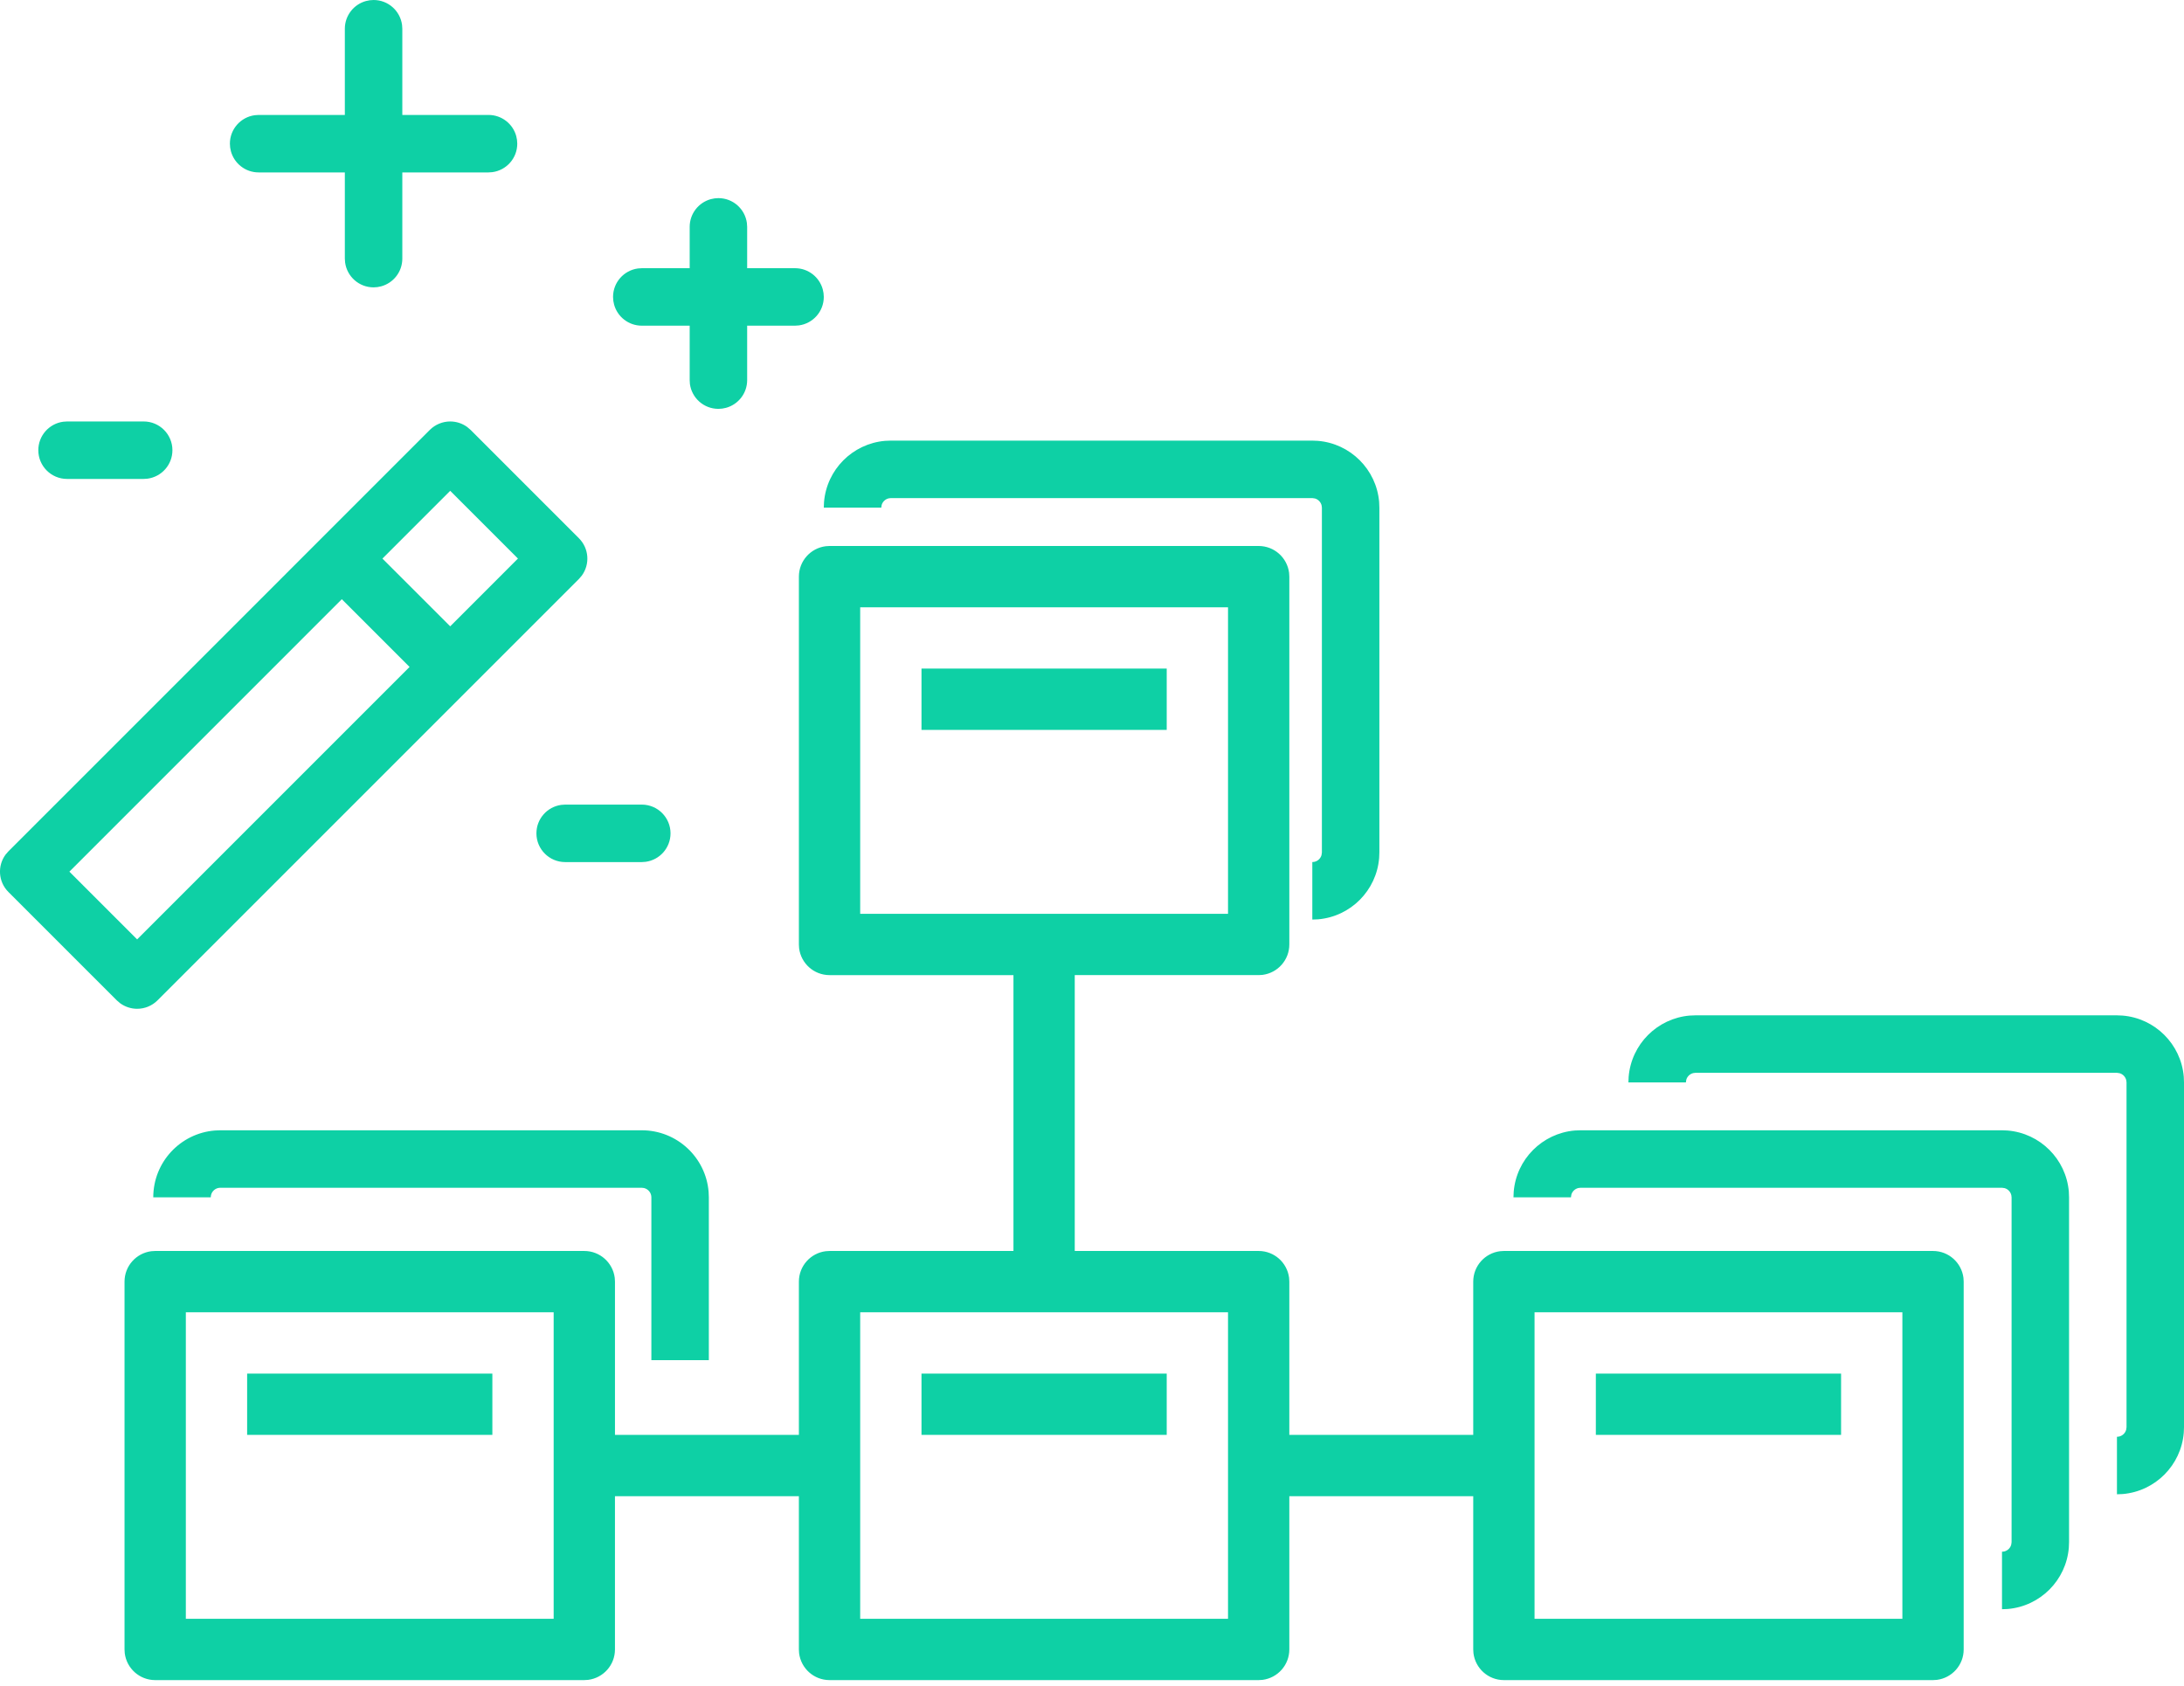<?xml version="1.0" encoding="utf-8"?>
<!-- Generator: Adobe Illustrator 25.2.3, SVG Export Plug-In . SVG Version: 6.00 Build 0)  -->
<svg version="1.1" id="Layer_1" xmlns="http://www.w3.org/2000/svg" xmlns:xlink="http://www.w3.org/1999/xlink" x="0px" y="0px"
	 viewBox="0 0 57 44" style="enable-background:new 0 0 57 44;" xml:space="preserve">
<style type="text/css">
	.st0{fill:#0ED0A5;}
</style>
<g id="Alternative-icons">
	<g id="Transform-Billion-Rows" transform="translate(-1025, -2162)">
		<g transform="translate(1025, 2162)">
			<path id="Shape" class="st0" d="M32.85,14.25c0.408,0,0.744,0.305,0.794,0.7l0.006,0.1v9.6c0,0.408-0.305,0.744-0.7,0.794
				l-0.1,0.006h-4.8v7.2h4.8c0.408,0,0.744,0.305,0.794,0.7l0.006,0.1v4h4.8v-4c0-0.408,0.305-0.744,0.7-0.794l0.1-0.006h11.2
				c0.408,0,0.744,0.305,0.794,0.7l0.006,0.1v9.6c0,0.408-0.305,0.744-0.7,0.794l-0.1,0.006h-11.2c-0.408,0-0.744-0.305-0.794-0.7
				l-0.006-0.1v-4h-4.8v4c0,0.408-0.305,0.744-0.7,0.794l-0.1,0.006h-11.2c-0.408,0-0.744-0.305-0.794-0.7l-0.006-0.1v-4h-4.8v4
				c0,0.408-0.305,0.744-0.7,0.794l-0.1,0.006H4.05c-0.408,0-0.744-0.305-0.794-0.7l-0.006-0.1v-9.6c0-0.408,0.305-0.744,0.7-0.794
				l0.1-0.006h11.2c0.408,0,0.744,0.305,0.794,0.7l0.006,0.1v4h4.8v-4c0-0.408,0.305-0.744,0.7-0.794l0.1-0.006h4.8v-7.2h-4.8
				c-0.408,0-0.744-0.305-0.794-0.7l-0.006-0.1v-9.6c0-0.408,0.305-0.744,0.7-0.794l0.1-0.006H32.85z M14.45,34.25h-9.6v8h9.6V34.25
				z M32.05,34.25h-9.6v8h9.6V34.25z M49.65,34.25h-9.6v8h9.6V34.25z M52.25,29.5l0.144,0.006c0.849,0.069,1.527,0.744,1.6,1.593
				L54,31.25v9l-0.006,0.144c-0.069,0.849-0.744,1.527-1.593,1.6L52.25,42v-1.5l0.057-0.007c0.088-0.021,0.159-0.088,0.183-0.175
				L52.5,40.25v-9l-0.007-0.057c-0.021-0.088-0.088-0.159-0.175-0.183L52.25,31h-11l-0.057,0.007
				c-0.088,0.021-0.159,0.088-0.183,0.175L41,31.25h-1.5l0.006-0.144c0.069-0.849,0.744-1.527,1.593-1.6L41.25,29.5H52.25z
				 M55.25,26.5l0.144,0.006c0.849,0.069,1.527,0.744,1.6,1.593L57,28.25v9l-0.006,0.144c-0.069,0.849-0.744,1.527-1.593,1.6
				L55.25,39v-1.5l0.057-0.007c0.088-0.021,0.159-0.088,0.183-0.175L55.5,37.25v-9l-0.007-0.057
				c-0.021-0.088-0.088-0.159-0.175-0.183L55.25,28h-11l-0.057,0.007c-0.088,0.021-0.159,0.088-0.183,0.175L44,28.25h-1.5
				l0.006-0.144c0.069-0.849,0.744-1.527,1.593-1.6L44.25,26.5H55.25z M30.45,35.85v1.6h-6.4v-1.6H30.45z M48.05,35.85v1.6h-6.4
				v-1.6H48.05z M12.85,35.85v1.6h-6.4v-1.6H12.85z M16.75,29.5c0.918,0,1.671,0.707,1.744,1.606L18.5,31.25v4.25H17v-4.25
				c0-0.118-0.082-0.217-0.193-0.243L16.75,31h-11c-0.118,0-0.217,0.082-0.243,0.193L5.5,31.25H4c0-0.918,0.707-1.671,1.606-1.744
				L5.75,29.5H16.75z M11.75,11c0.159,0,0.312,0.05,0.44,0.142l0.091,0.077l2.829,2.83c0.266,0.266,0.29,0.683,0.073,0.976
				L15.11,15.11L4.109,26.111c-0.141,0.14-0.331,0.218-0.53,0.218c-0.159,0-0.313-0.051-0.441-0.143l-0.09-0.077L0.219,23.28
				c-0.266-0.266-0.29-0.683-0.073-0.976l0.073-0.084L11.22,11.218C11.361,11.079,11.552,11,11.75,11z M8.921,15.639l-7.11,7.111
				l1.768,1.768l7.11-7.111L8.921,15.639z M34.25,11.5l0.144,0.006c0.849,0.069,1.527,0.744,1.6,1.593L36,13.25v9l-0.006,0.144
				c-0.069,0.849-0.744,1.527-1.593,1.6L34.25,24v-1.5l0.057-0.007c0.088-0.021,0.159-0.088,0.183-0.175L34.5,22.25v-9l-0.007-0.057
				c-0.021-0.088-0.088-0.159-0.175-0.183L34.25,13h-11l-0.057,0.007c-0.088,0.021-0.159,0.088-0.183,0.175L23,13.25h-1.5
				l0.006-0.144c0.069-0.849,0.744-1.527,1.593-1.6L23.25,11.5H34.25z M32.05,15.85h-9.6v8h9.6V15.85z M16.75,21
				c0.414,0,0.75,0.336,0.75,0.75c0,0.38-0.282,0.693-0.648,0.743L16.75,22.5h-2c-0.414,0-0.75-0.336-0.75-0.75
				c0-0.38,0.282-0.693,0.648-0.743L14.75,21H16.75z M30.45,17.45v1.6h-6.4v-1.6H30.45z M11.75,12.81l-1.769,1.769l1.769,1.768
				l1.768-1.769L11.75,12.81z M3.75,11c0.414,0,0.75,0.336,0.75,0.75c0,0.38-0.282,0.693-0.648,0.743L3.75,12.5h-2
				C1.336,12.5,1,12.164,1,11.75c0-0.38,0.282-0.693,0.648-0.743L1.75,11H3.75z M18.75,5.171c0.38,0,0.693,0.282,0.743,0.648
				L19.5,5.921L19.5,7h1.25c0.345,0,0.636,0.233,0.723,0.551l0.02,0.098L21.5,7.75c0,0.38-0.282,0.693-0.648,0.743L20.75,8.5H19.5
				l0,1.421c0,0.345-0.233,0.636-0.551,0.723l-0.098,0.02l-0.102,0.007c-0.38,0-0.693-0.282-0.743-0.648L18,9.921L18,8.5h-1.25
				c-0.345,0-0.636-0.233-0.723-0.551l-0.02-0.098L16,7.75c0-0.38,0.282-0.693,0.648-0.743L16.75,7H18l0-1.079
				c0-0.345,0.233-0.636,0.551-0.723l0.098-0.02L18.75,5.171z M9.75,0c0.38,0,0.693,0.282,0.743,0.648L10.5,0.75l0,2.25h2.25
				c0.345,0,0.636,0.233,0.723,0.551l0.02,0.098L13.5,3.75c0,0.38-0.282,0.693-0.648,0.743L12.75,4.5H10.5l0,2.25
				c0,0.345-0.233,0.636-0.551,0.723l-0.098,0.02L9.75,7.5c-0.38,0-0.693-0.282-0.743-0.648L9,6.75L9,4.5H6.75
				c-0.345,0-0.636-0.233-0.723-0.551l-0.02-0.098L6,3.75c0-0.38,0.282-0.693,0.648-0.743L6.75,3H9l0-2.25
				c0-0.345,0.233-0.636,0.551-0.723l0.098-0.02L9.75,0z"/>
		</g>
	</g>
</g>
</svg>
